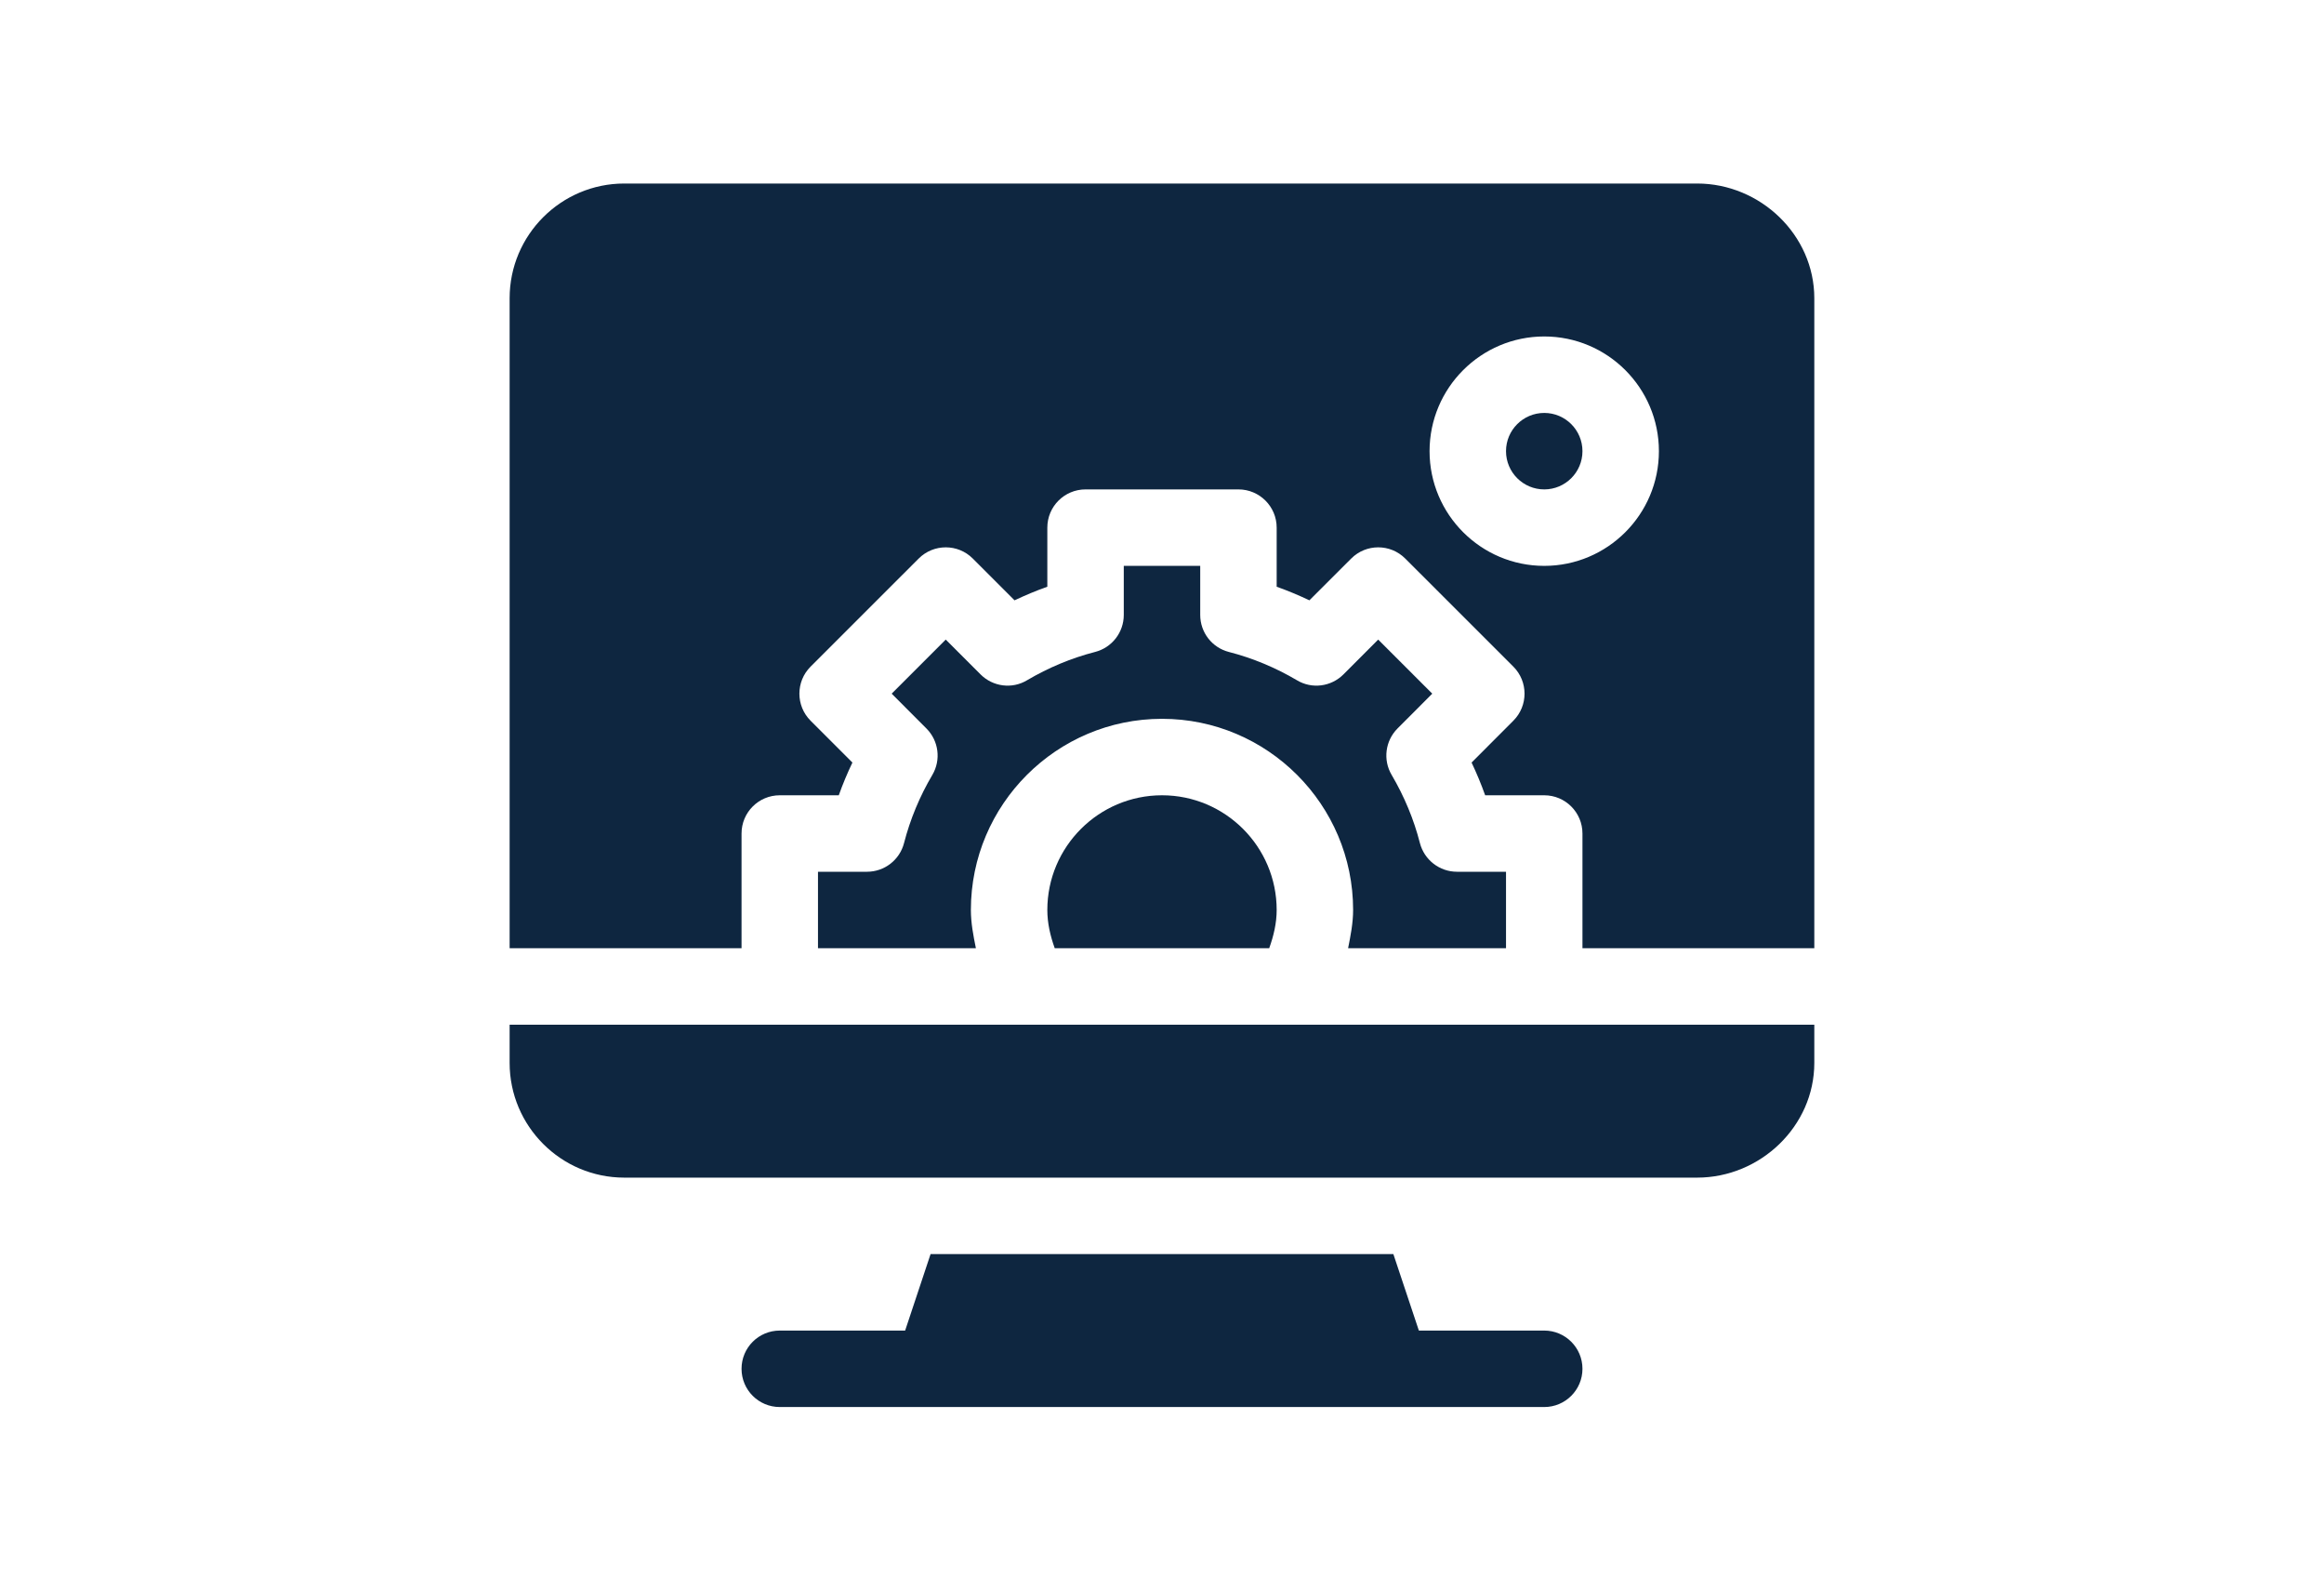 <svg width="38" height="26" viewBox="0 0 38 26" fill="none" xmlns="http://www.w3.org/2000/svg">
<path d="M25.25 21.75H23.2L22.783 20.5H15.216L14.8 21.75H12.75C12.404 21.75 12.125 22.03 12.125 22.375C12.125 22.72 12.404 23 12.75 23H25.25C25.595 23 25.875 22.72 25.875 22.375C25.875 22.03 25.595 21.75 25.25 21.75Z" fill="#0E2640"/>
<path d="M25.25 6.75C24.905 6.75 24.625 7.03 24.625 7.375C24.625 7.72 24.905 8 25.25 8C25.595 8 25.875 7.72 25.875 7.375C25.875 7.03 25.595 6.75 25.25 6.75Z" fill="#0E2640"/>
<path d="M27.75 3H10.208C9.174 3 8.333 3.841 8.333 4.875V15.5H12.125V13.625C12.125 13.28 12.404 13 12.75 13H13.715C13.78 12.818 13.854 12.64 13.938 12.465L13.254 11.781C13.01 11.537 13.01 11.141 13.254 10.897L15.022 9.13C15.266 8.886 15.662 8.886 15.906 9.13L16.589 9.813C16.765 9.73 16.943 9.655 17.125 9.591V8.625C17.125 8.28 17.404 8 17.75 8H20.25C20.595 8 20.875 8.28 20.875 8.625V9.591C21.056 9.655 21.235 9.73 21.41 9.813L22.094 9.13C22.338 8.886 22.733 8.886 22.977 9.13L24.745 10.897C24.989 11.141 24.989 11.537 24.745 11.781L24.062 12.465C24.145 12.64 24.219 12.818 24.284 13H25.25C25.595 13 25.875 13.28 25.875 13.625V15.5H29.666V4.875C29.666 3.841 28.784 3 27.75 3ZM25.25 9.25C24.216 9.25 23.375 8.409 23.375 7.375C23.375 6.341 24.216 5.5 25.25 5.5C26.284 5.5 27.125 6.341 27.125 7.375C27.125 8.409 26.284 9.25 25.25 9.25Z" fill="#0E2640"/>
<path d="M17.125 14.875C17.125 15.091 17.174 15.299 17.246 15.5H20.753C20.825 15.299 20.875 15.091 20.875 14.875C20.875 13.841 20.034 13 19 13C17.966 13 17.125 13.841 17.125 14.875Z" fill="#0E2640"/>
<path d="M14.782 13.781C14.711 14.057 14.462 14.25 14.177 14.25H13.375V15.5H15.957C15.915 15.294 15.875 15.087 15.875 14.875C15.875 13.152 17.277 11.75 19 11.75C20.723 11.75 22.125 13.152 22.125 14.875C22.125 15.087 22.084 15.294 22.043 15.5H24.625V14.25H23.823C23.538 14.25 23.289 14.057 23.217 13.781C23.118 13.394 22.962 13.019 22.755 12.667C22.61 12.422 22.65 12.11 22.851 11.908L23.419 11.339L22.535 10.455L21.967 11.024C21.765 11.226 21.452 11.267 21.207 11.12C20.856 10.913 20.482 10.757 20.093 10.657C19.817 10.586 19.625 10.337 19.625 10.052V9.25H18.375V10.052C18.375 10.337 18.182 10.586 17.906 10.657C17.518 10.757 17.144 10.913 16.793 11.12C16.549 11.267 16.235 11.226 16.033 11.024L15.464 10.455L14.58 11.339L15.148 11.908C15.35 12.11 15.389 12.422 15.245 12.667C15.037 13.019 14.882 13.394 14.782 13.781Z" fill="#0E2640"/>
<path d="M8.333 17.375C8.333 18.409 9.174 19.25 10.208 19.25H27.75C28.784 19.25 29.666 18.409 29.666 17.375V16.75H8.333V17.375Z" fill="#0E2640"/>
</svg>
